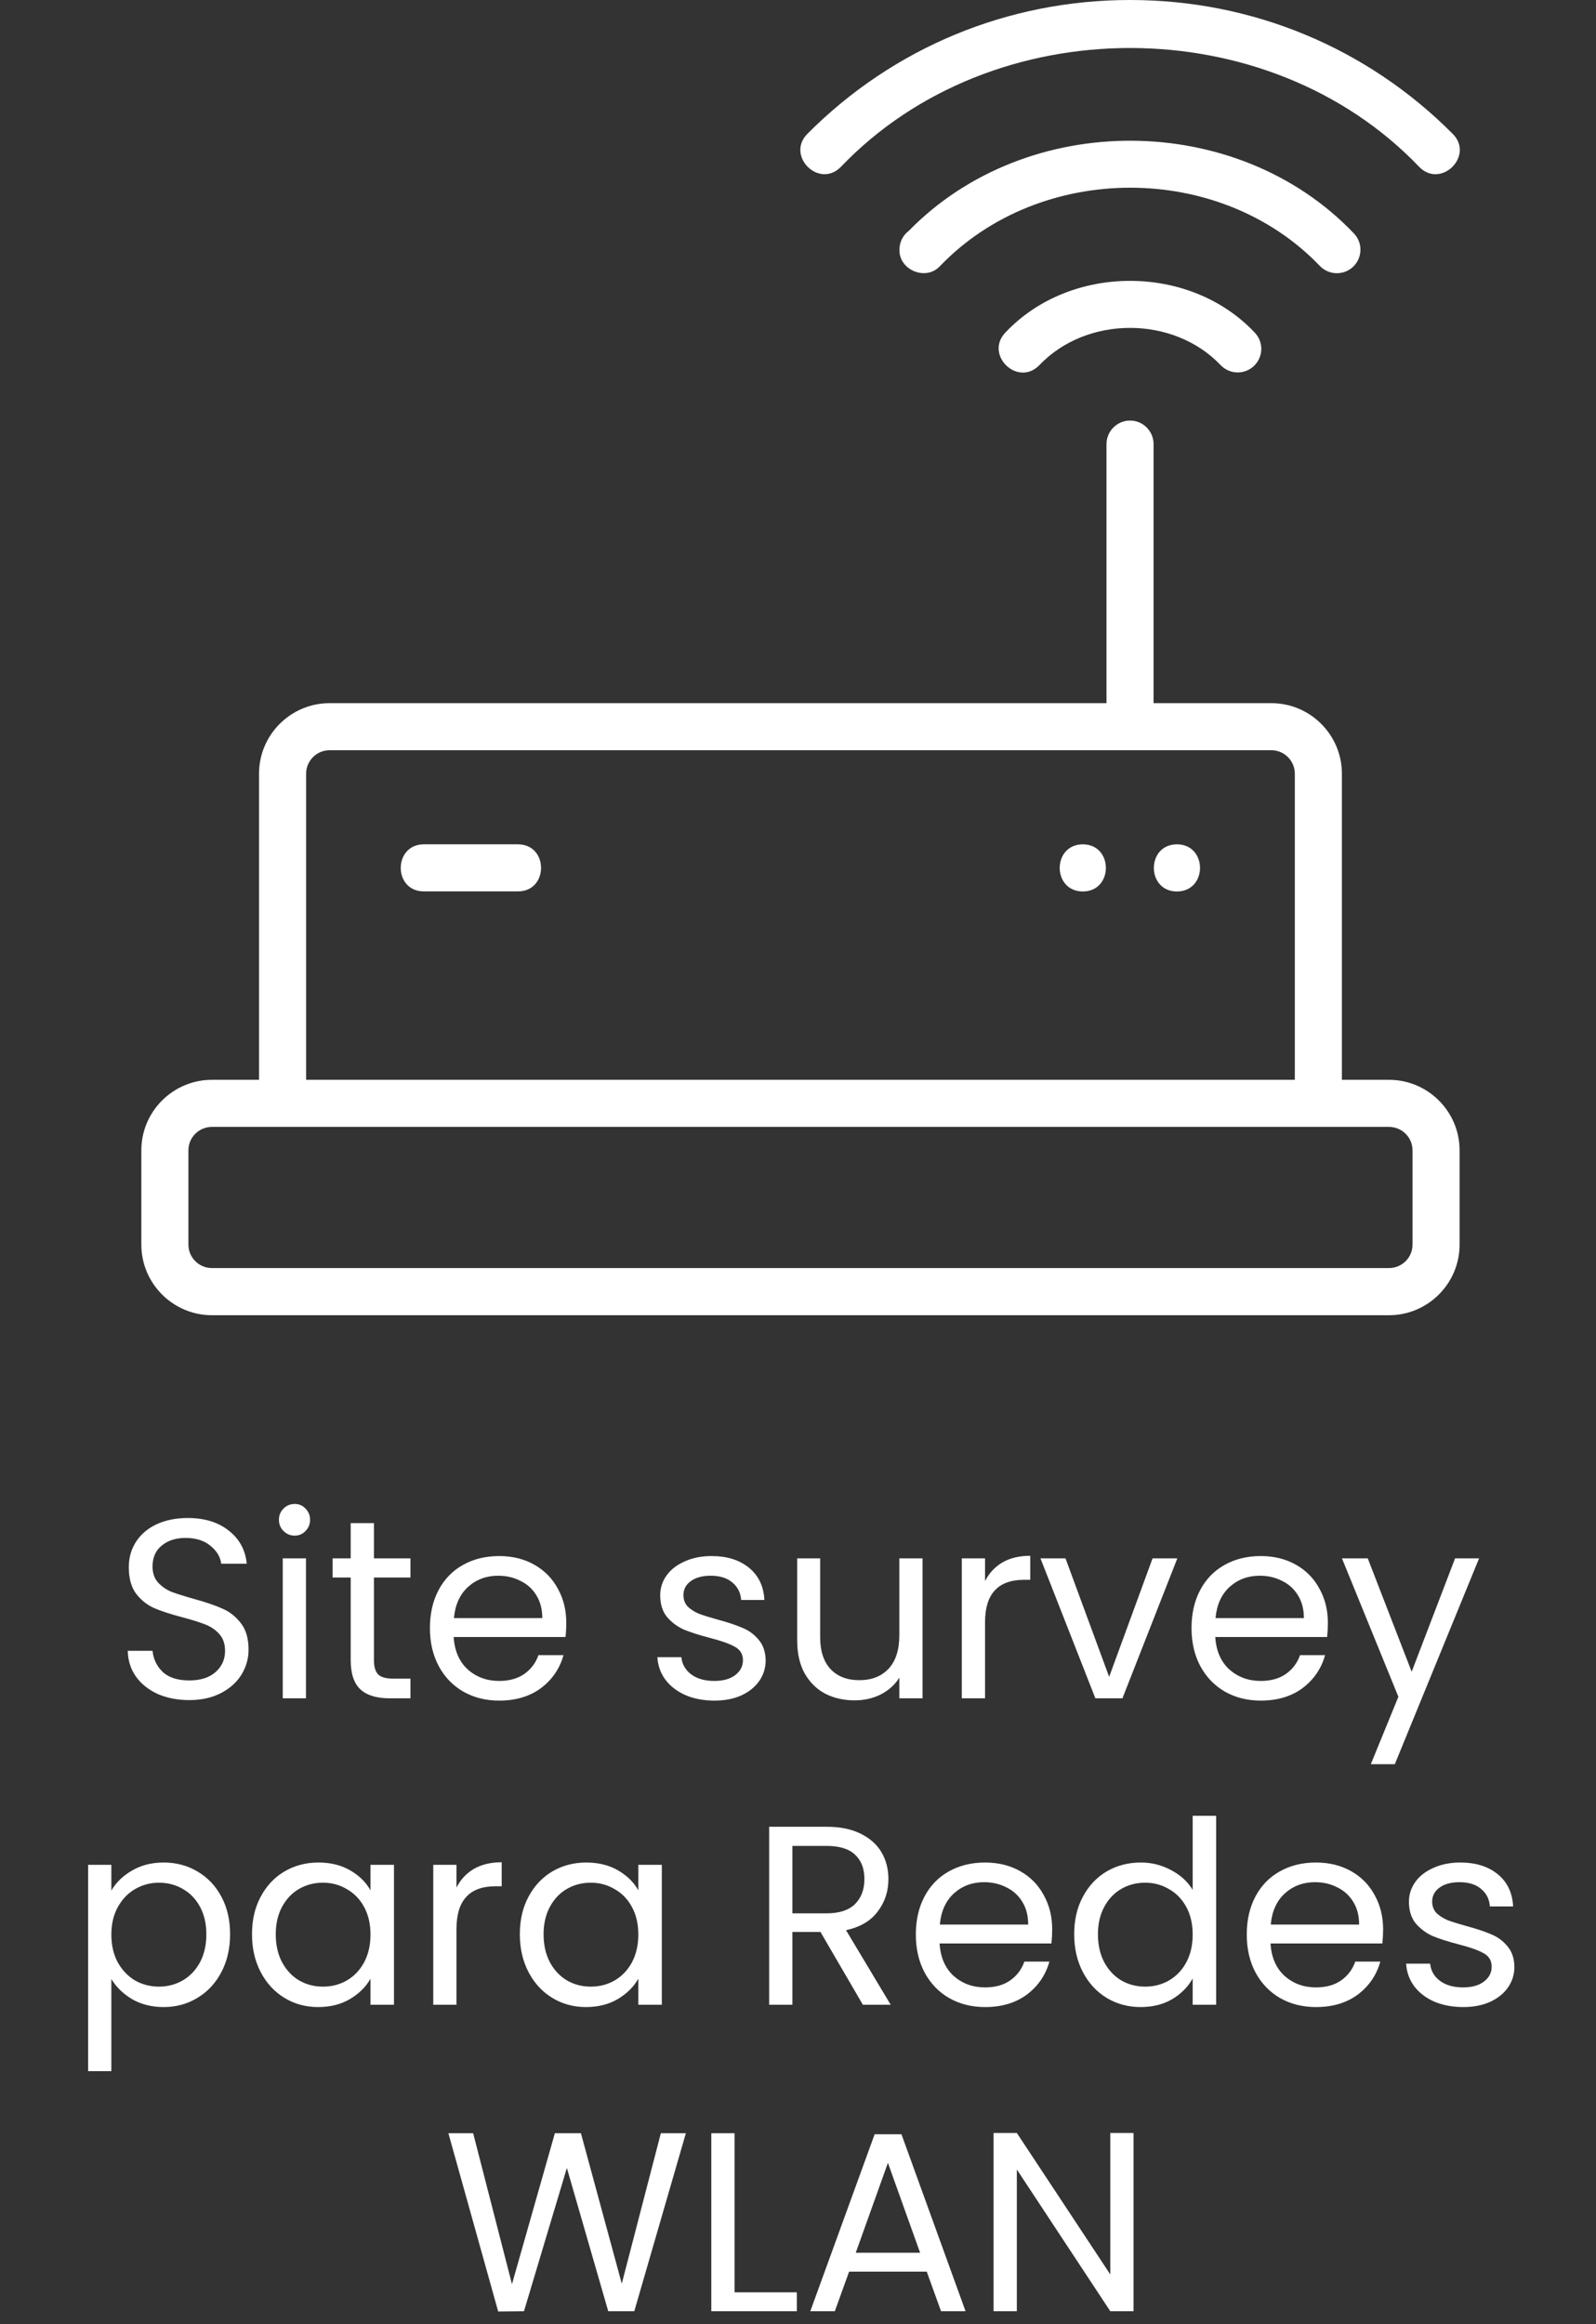 <svg width="125" height="182" viewBox="0 0 125 182" fill="none" xmlns="http://www.w3.org/2000/svg">
<rect x="0" y="0" width="125" height="182" fill="#333333" stroke="none"/>
<path d="M88.508 0C78.935 0 69.959 3.725 63.23 10.486C61.548 12.194 64.127 14.792 65.843 13.084C77.714 0.651 99.298 0.651 111.168 13.084C112.861 14.792 115.483 12.206 113.782 10.486C107.053 3.725 98.077 0 88.508 0Z" fill="white"></path>
<path d="M106.007 20.862C106.729 20.144 106.733 18.974 106.015 18.256C96.875 8.679 80.433 8.597 71.172 18.084C70.727 18.416 70.446 18.954 70.446 19.555C70.403 21.151 72.51 22.02 73.606 20.854C81.466 12.654 95.568 12.643 103.397 20.854C104.119 21.572 105.281 21.58 106.007 20.862Z" fill="white"></path>
<path d="M78.759 26.027C77.078 27.755 79.672 30.318 81.381 28.621C85.087 24.697 91.925 24.697 95.627 28.621C96.349 29.343 97.511 29.351 98.237 28.633C98.962 27.911 98.97 26.756 98.252 26.027C93.173 20.651 83.838 20.651 78.759 26.027Z" fill="white"></path>
<path d="M110.63 97.469C110.63 98.487 109.803 99.306 108.785 99.306H16.602C15.584 99.306 14.757 98.487 14.757 97.469V90.088C14.757 89.07 15.584 88.251 16.602 88.251H108.785C109.803 88.251 110.63 89.07 110.63 90.088V97.469ZM23.975 60.589C23.975 59.579 24.802 58.752 25.82 58.752H99.567C100.585 58.752 101.412 59.579 101.412 60.589V84.564H23.975V60.589ZM108.785 84.564H105.098V60.589C105.098 57.543 102.617 55.066 99.567 55.066H90.349V34.785C90.349 33.766 89.526 32.935 88.508 32.935C87.486 32.935 86.662 33.766 86.662 34.785V55.066H25.82C22.769 55.066 20.288 57.543 20.288 60.589V84.564H16.602C13.551 84.564 11.07 87.041 11.07 90.088V97.469C11.07 100.515 13.551 103 16.602 103H108.785C111.835 103 114.316 100.515 114.316 97.469V90.088C114.316 87.041 111.835 84.564 108.785 84.564Z" fill="white"></path>
<path d="M40.569 66.121H33.193C30.786 66.132 30.782 69.807 33.193 69.807H40.569C42.976 69.807 42.98 66.132 40.569 66.121Z" fill="white"></path>
<path d="M92.178 66.121C89.768 66.132 89.768 69.807 92.178 69.815C94.589 69.807 94.589 66.132 92.178 66.121Z" fill="white"></path>
<path d="M84.806 66.121C82.395 66.132 82.395 69.807 84.806 69.815C87.216 69.807 87.216 66.132 84.806 66.121Z" fill="white"></path>
<path d="M14.827 133.14C13.907 133.14 13.081 132.98 12.347 132.66C11.627 132.327 11.06 131.873 10.647 131.3C10.234 130.713 10.021 130.04 10.007 129.28H11.947C12.014 129.933 12.28 130.487 12.747 130.94C13.227 131.38 13.921 131.6 14.827 131.6C15.694 131.6 16.374 131.387 16.867 130.96C17.374 130.52 17.627 129.96 17.627 129.28C17.627 128.747 17.48 128.313 17.187 127.98C16.894 127.647 16.527 127.393 16.087 127.22C15.647 127.047 15.054 126.86 14.307 126.66C13.387 126.42 12.647 126.18 12.087 125.94C11.54 125.7 11.067 125.327 10.667 124.82C10.28 124.3 10.087 123.607 10.087 122.74C10.087 121.98 10.28 121.307 10.667 120.72C11.054 120.133 11.594 119.68 12.287 119.36C12.994 119.04 13.8 118.88 14.707 118.88C16.014 118.88 17.081 119.207 17.907 119.86C18.747 120.513 19.221 121.38 19.327 122.46H17.327C17.261 121.927 16.98 121.46 16.487 121.06C15.994 120.647 15.341 120.44 14.527 120.44C13.767 120.44 13.147 120.64 12.667 121.04C12.187 121.427 11.947 121.973 11.947 122.68C11.947 123.187 12.087 123.6 12.367 123.92C12.661 124.24 13.014 124.487 13.427 124.66C13.854 124.82 14.447 125.007 15.207 125.22C16.127 125.473 16.867 125.727 17.427 125.98C17.987 126.22 18.467 126.6 18.867 127.12C19.267 127.627 19.467 128.32 19.467 129.2C19.467 129.88 19.287 130.52 18.927 131.12C18.567 131.72 18.034 132.207 17.327 132.58C16.62 132.953 15.787 133.14 14.827 133.14ZM23.085 120.26C22.739 120.26 22.445 120.14 22.206 119.9C21.965 119.66 21.846 119.367 21.846 119.02C21.846 118.673 21.965 118.38 22.206 118.14C22.445 117.9 22.739 117.78 23.085 117.78C23.419 117.78 23.699 117.9 23.925 118.14C24.166 118.38 24.285 118.673 24.285 119.02C24.285 119.367 24.166 119.66 23.925 119.9C23.699 120.14 23.419 120.26 23.085 120.26ZM23.965 122.04V133H22.145V122.04H23.965ZM29.287 123.54V130C29.287 130.533 29.401 130.913 29.627 131.14C29.854 131.353 30.247 131.46 30.807 131.46H32.147V133H30.507C29.494 133 28.734 132.767 28.227 132.3C27.721 131.833 27.467 131.067 27.467 130V123.54H26.047V122.04H27.467V119.28H29.287V122.04H32.147V123.54H29.287ZM44.352 127.1C44.352 127.447 44.333 127.813 44.292 128.2H35.532C35.599 129.28 35.966 130.127 36.633 130.74C37.312 131.34 38.133 131.64 39.093 131.64C39.879 131.64 40.532 131.46 41.053 131.1C41.586 130.727 41.959 130.233 42.172 129.62H44.133C43.839 130.673 43.252 131.533 42.373 132.2C41.492 132.853 40.399 133.18 39.093 133.18C38.053 133.18 37.119 132.947 36.292 132.48C35.479 132.013 34.839 131.353 34.373 130.5C33.906 129.633 33.672 128.633 33.672 127.5C33.672 126.367 33.899 125.373 34.352 124.52C34.806 123.667 35.439 123.013 36.252 122.56C37.079 122.093 38.026 121.86 39.093 121.86C40.133 121.86 41.053 122.087 41.852 122.54C42.653 122.993 43.266 123.62 43.693 124.42C44.133 125.207 44.352 126.1 44.352 127.1ZM42.472 126.72C42.472 126.027 42.319 125.433 42.013 124.94C41.706 124.433 41.286 124.053 40.752 123.8C40.233 123.533 39.653 123.4 39.013 123.4C38.093 123.4 37.306 123.693 36.653 124.28C36.013 124.867 35.646 125.68 35.553 126.72H42.472ZM55.967 133.18C55.127 133.18 54.373 133.04 53.707 132.76C53.04 132.467 52.514 132.067 52.127 131.56C51.74 131.04 51.527 130.447 51.487 129.78H53.367C53.42 130.327 53.673 130.773 54.127 131.12C54.593 131.467 55.2 131.64 55.947 131.64C56.64 131.64 57.187 131.487 57.587 131.18C57.987 130.873 58.187 130.487 58.187 130.02C58.187 129.54 57.974 129.187 57.547 128.96C57.12 128.72 56.46 128.487 55.567 128.26C54.754 128.047 54.087 127.833 53.567 127.62C53.06 127.393 52.62 127.067 52.247 126.64C51.887 126.2 51.707 125.627 51.707 124.92C51.707 124.36 51.873 123.847 52.207 123.38C52.54 122.913 53.014 122.547 53.627 122.28C54.24 122 54.94 121.86 55.727 121.86C56.94 121.86 57.92 122.167 58.667 122.78C59.413 123.393 59.813 124.233 59.867 125.3H58.047C58.007 124.727 57.773 124.267 57.347 123.92C56.934 123.573 56.373 123.4 55.667 123.4C55.014 123.4 54.493 123.54 54.107 123.82C53.72 124.1 53.527 124.467 53.527 124.92C53.527 125.28 53.64 125.58 53.867 125.82C54.107 126.047 54.4 126.233 54.747 126.38C55.107 126.513 55.6 126.667 56.227 126.84C57.014 127.053 57.654 127.267 58.147 127.48C58.64 127.68 59.06 127.987 59.407 128.4C59.767 128.813 59.953 129.353 59.967 130.02C59.967 130.62 59.8 131.16 59.467 131.64C59.133 132.12 58.66 132.5 58.047 132.78C57.447 133.047 56.754 133.18 55.967 133.18ZM72.256 122.04V133H70.436V131.38C70.089 131.94 69.603 132.38 68.976 132.7C68.363 133.007 67.683 133.16 66.936 133.16C66.083 133.16 65.316 132.987 64.636 132.64C63.956 132.28 63.416 131.747 63.016 131.04C62.629 130.333 62.436 129.473 62.436 128.46V122.04H64.236V128.22C64.236 129.3 64.509 130.133 65.056 130.72C65.603 131.293 66.349 131.58 67.296 131.58C68.269 131.58 69.036 131.28 69.596 130.68C70.156 130.08 70.436 129.207 70.436 128.06V122.04H72.256ZM77.149 123.82C77.469 123.193 77.922 122.707 78.509 122.36C79.109 122.013 79.836 121.84 80.689 121.84V123.72H80.209C78.169 123.72 77.149 124.827 77.149 127.04V133H75.329V122.04H77.149V123.82ZM86.87 131.32L90.27 122.04H92.21L87.91 133H85.79L81.49 122.04H83.45L86.87 131.32ZM104.001 127.1C104.001 127.447 103.981 127.813 103.941 128.2H95.181C95.248 129.28 95.614 130.127 96.281 130.74C96.961 131.34 97.781 131.64 98.741 131.64C99.528 131.64 100.181 131.46 100.701 131.1C101.234 130.727 101.608 130.233 101.821 129.62H103.781C103.488 130.673 102.901 131.533 102.021 132.2C101.141 132.853 100.048 133.18 98.741 133.18C97.701 133.18 96.768 132.947 95.941 132.48C95.128 132.013 94.488 131.353 94.021 130.5C93.554 129.633 93.321 128.633 93.321 127.5C93.321 126.367 93.548 125.373 94.001 124.52C94.454 123.667 95.088 123.013 95.901 122.56C96.728 122.093 97.674 121.86 98.741 121.86C99.781 121.86 100.701 122.087 101.501 122.54C102.301 122.993 102.914 123.62 103.341 124.42C103.781 125.207 104.001 126.1 104.001 127.1ZM102.121 126.72C102.121 126.027 101.968 125.433 101.661 124.94C101.354 124.433 100.934 124.053 100.401 123.8C99.881 123.533 99.301 123.4 98.661 123.4C97.741 123.4 96.954 123.693 96.301 124.28C95.661 124.867 95.294 125.68 95.201 126.72H102.121ZM115.843 122.04L109.243 138.16H107.363L109.523 132.88L105.103 122.04H107.123L110.563 130.92L113.963 122.04H115.843ZM8.721 148.06C9.081 147.433 9.615 146.913 10.321 146.5C11.041 146.073 11.875 145.86 12.821 145.86C13.795 145.86 14.675 146.093 15.461 146.56C16.261 147.027 16.888 147.687 17.341 148.54C17.795 149.38 18.021 150.36 18.021 151.48C18.021 152.587 17.795 153.573 17.341 154.44C16.888 155.307 16.261 155.98 15.461 156.46C14.675 156.94 13.795 157.18 12.821 157.18C11.888 157.18 11.061 156.973 10.341 156.56C9.635 156.133 9.095 155.607 8.721 154.98V162.2H6.901V146.04H8.721V148.06ZM16.161 151.48C16.161 150.653 15.995 149.933 15.661 149.32C15.328 148.707 14.875 148.24 14.301 147.92C13.741 147.6 13.121 147.44 12.441 147.44C11.775 147.44 11.155 147.607 10.581 147.94C10.021 148.26 9.568 148.733 9.221 149.36C8.888 149.973 8.721 150.687 8.721 151.5C8.721 152.327 8.888 153.053 9.221 153.68C9.568 154.293 10.021 154.767 10.581 155.1C11.155 155.42 11.775 155.58 12.441 155.58C13.121 155.58 13.741 155.42 14.301 155.1C14.875 154.767 15.328 154.293 15.661 153.68C15.995 153.053 16.161 152.32 16.161 151.48ZM19.737 151.48C19.737 150.36 19.964 149.38 20.417 148.54C20.87 147.687 21.49 147.027 22.277 146.56C23.077 146.093 23.964 145.86 24.937 145.86C25.897 145.86 26.73 146.067 27.437 146.48C28.144 146.893 28.67 147.413 29.017 148.04V146.04H30.857V157H29.017V154.96C28.657 155.6 28.117 156.133 27.397 156.56C26.69 156.973 25.864 157.18 24.917 157.18C23.944 157.18 23.064 156.94 22.277 156.46C21.49 155.98 20.87 155.307 20.417 154.44C19.964 153.573 19.737 152.587 19.737 151.48ZM29.017 151.5C29.017 150.673 28.85 149.953 28.517 149.34C28.184 148.727 27.73 148.26 27.157 147.94C26.597 147.607 25.977 147.44 25.297 147.44C24.617 147.44 23.997 147.6 23.437 147.92C22.877 148.24 22.43 148.707 22.097 149.32C21.764 149.933 21.597 150.653 21.597 151.48C21.597 152.32 21.764 153.053 22.097 153.68C22.43 154.293 22.877 154.767 23.437 155.1C23.997 155.42 24.617 155.58 25.297 155.58C25.977 155.58 26.597 155.42 27.157 155.1C27.73 154.767 28.184 154.293 28.517 153.68C28.85 153.053 29.017 152.327 29.017 151.5ZM35.753 147.82C36.073 147.193 36.526 146.707 37.113 146.36C37.713 146.013 38.439 145.84 39.293 145.84V147.72H38.813C36.773 147.72 35.753 148.827 35.753 151.04V157H33.933V146.04H35.753V147.82ZM40.714 151.48C40.714 150.36 40.94 149.38 41.394 148.54C41.847 147.687 42.467 147.027 43.254 146.56C44.053 146.093 44.94 145.86 45.913 145.86C46.873 145.86 47.707 146.067 48.413 146.48C49.12 146.893 49.647 147.413 49.993 148.04V146.04H51.834V157H49.993V154.96C49.633 155.6 49.093 156.133 48.373 156.56C47.667 156.973 46.84 157.18 45.894 157.18C44.92 157.18 44.04 156.94 43.254 156.46C42.467 155.98 41.847 155.307 41.394 154.44C40.94 153.573 40.714 152.587 40.714 151.48ZM49.993 151.5C49.993 150.673 49.827 149.953 49.493 149.34C49.16 148.727 48.707 148.26 48.133 147.94C47.574 147.607 46.953 147.44 46.273 147.44C45.593 147.44 44.974 147.6 44.413 147.92C43.853 148.24 43.407 148.707 43.074 149.32C42.74 149.933 42.574 150.653 42.574 151.48C42.574 152.32 42.74 153.053 43.074 153.68C43.407 154.293 43.853 154.767 44.413 155.1C44.974 155.42 45.593 155.58 46.273 155.58C46.953 155.58 47.574 155.42 48.133 155.1C48.707 154.767 49.16 154.293 49.493 153.68C49.827 153.053 49.993 152.327 49.993 151.5ZM67.581 157L64.261 151.3H62.061V157H60.241V143.06H64.741C65.794 143.06 66.681 143.24 67.401 143.6C68.135 143.96 68.681 144.447 69.041 145.06C69.401 145.673 69.581 146.373 69.581 147.16C69.581 148.12 69.301 148.967 68.741 149.7C68.195 150.433 67.368 150.92 66.261 151.16L69.761 157H67.581ZM62.061 149.84H64.741C65.728 149.84 66.468 149.6 66.961 149.12C67.454 148.627 67.701 147.973 67.701 147.16C67.701 146.333 67.454 145.693 66.961 145.24C66.481 144.787 65.741 144.56 64.741 144.56H62.061V149.84ZM82.409 151.1C82.409 151.447 82.389 151.813 82.349 152.2H73.589C73.656 153.28 74.022 154.127 74.689 154.74C75.369 155.34 76.189 155.64 77.149 155.64C77.936 155.64 78.589 155.46 79.109 155.1C79.642 154.727 80.016 154.233 80.229 153.62H82.189C81.896 154.673 81.309 155.533 80.429 156.2C79.549 156.853 78.456 157.18 77.149 157.18C76.109 157.18 75.176 156.947 74.349 156.48C73.536 156.013 72.896 155.353 72.429 154.5C71.963 153.633 71.729 152.633 71.729 151.5C71.729 150.367 71.956 149.373 72.409 148.52C72.862 147.667 73.496 147.013 74.309 146.56C75.136 146.093 76.082 145.86 77.149 145.86C78.189 145.86 79.109 146.087 79.909 146.54C80.709 146.993 81.323 147.62 81.749 148.42C82.189 149.207 82.409 150.1 82.409 151.1ZM80.529 150.72C80.529 150.027 80.376 149.433 80.069 148.94C79.763 148.433 79.343 148.053 78.809 147.8C78.289 147.533 77.709 147.4 77.069 147.4C76.149 147.4 75.362 147.693 74.709 148.28C74.069 148.867 73.703 149.68 73.609 150.72H80.529ZM84.132 151.48C84.132 150.36 84.358 149.38 84.811 148.54C85.265 147.687 85.885 147.027 86.671 146.56C87.472 146.093 88.365 145.86 89.352 145.86C90.205 145.86 90.998 146.06 91.731 146.46C92.465 146.847 93.025 147.36 93.412 148V142.2H95.251V157H93.412V154.94C93.052 155.593 92.518 156.133 91.811 156.56C91.105 156.973 90.278 157.18 89.332 157.18C88.358 157.18 87.472 156.94 86.671 156.46C85.885 155.98 85.265 155.307 84.811 154.44C84.358 153.573 84.132 152.587 84.132 151.48ZM93.412 151.5C93.412 150.673 93.245 149.953 92.912 149.34C92.578 148.727 92.125 148.26 91.552 147.94C90.992 147.607 90.371 147.44 89.692 147.44C89.011 147.44 88.391 147.6 87.832 147.92C87.272 148.24 86.825 148.707 86.492 149.32C86.158 149.933 85.992 150.653 85.992 151.48C85.992 152.32 86.158 153.053 86.492 153.68C86.825 154.293 87.272 154.767 87.832 155.1C88.391 155.42 89.011 155.58 89.692 155.58C90.371 155.58 90.992 155.42 91.552 155.1C92.125 154.767 92.578 154.293 92.912 153.68C93.245 153.053 93.412 152.327 93.412 151.5ZM108.327 151.1C108.327 151.447 108.307 151.813 108.267 152.2H99.507C99.574 153.28 99.94 154.127 100.607 154.74C101.287 155.34 102.107 155.64 103.067 155.64C103.854 155.64 104.507 155.46 105.027 155.1C105.56 154.727 105.934 154.233 106.147 153.62H108.107C107.814 154.673 107.227 155.533 106.347 156.2C105.467 156.853 104.374 157.18 103.067 157.18C102.027 157.18 101.094 156.947 100.267 156.48C99.454 156.013 98.814 155.353 98.347 154.5C97.88 153.633 97.647 152.633 97.647 151.5C97.647 150.367 97.874 149.373 98.327 148.52C98.78 147.667 99.414 147.013 100.227 146.56C101.054 146.093 102 145.86 103.067 145.86C104.107 145.86 105.027 146.087 105.827 146.54C106.627 146.993 107.24 147.62 107.667 148.42C108.107 149.207 108.327 150.1 108.327 151.1ZM106.447 150.72C106.447 150.027 106.294 149.433 105.987 148.94C105.68 148.433 105.26 148.053 104.727 147.8C104.207 147.533 103.627 147.4 102.987 147.4C102.067 147.4 101.28 147.693 100.627 148.28C99.987 148.867 99.62 149.68 99.527 150.72H106.447ZM114.609 157.18C113.769 157.18 113.016 157.04 112.349 156.76C111.683 156.467 111.156 156.067 110.769 155.56C110.383 155.04 110.169 154.447 110.129 153.78H112.009C112.063 154.327 112.316 154.773 112.769 155.12C113.236 155.467 113.843 155.64 114.589 155.64C115.283 155.64 115.829 155.487 116.229 155.18C116.629 154.873 116.829 154.487 116.829 154.02C116.829 153.54 116.616 153.187 116.189 152.96C115.763 152.72 115.103 152.487 114.209 152.26C113.396 152.047 112.729 151.833 112.209 151.62C111.703 151.393 111.263 151.067 110.889 150.64C110.529 150.2 110.349 149.627 110.349 148.92C110.349 148.36 110.516 147.847 110.849 147.38C111.183 146.913 111.656 146.547 112.269 146.28C112.883 146 113.583 145.86 114.369 145.86C115.583 145.86 116.563 146.167 117.309 146.78C118.056 147.393 118.456 148.233 118.509 149.3H116.689C116.649 148.727 116.416 148.267 115.989 147.92C115.576 147.573 115.016 147.4 114.309 147.4C113.656 147.4 113.136 147.54 112.749 147.82C112.363 148.1 112.169 148.467 112.169 148.92C112.169 149.28 112.283 149.58 112.509 149.82C112.749 150.047 113.043 150.233 113.389 150.38C113.749 150.513 114.243 150.667 114.869 150.84C115.656 151.053 116.296 151.267 116.789 151.48C117.283 151.68 117.703 151.987 118.049 152.4C118.409 152.813 118.596 153.353 118.609 154.02C118.609 154.62 118.443 155.16 118.109 155.64C117.776 156.12 117.303 156.5 116.689 156.78C116.089 157.047 115.396 157.18 114.609 157.18ZM53.718 167.06L49.678 181H47.638L44.398 169.78L41.038 181L39.018 181.02L35.118 167.06H37.058L40.098 178.88L43.458 167.06H45.498L48.698 178.84L51.758 167.06H53.718ZM57.53 179.52H62.41V181H55.71V167.06H57.53V179.52ZM72.583 177.9H66.503L65.383 181H63.463L68.503 167.14H70.603L75.623 181H73.703L72.583 177.9ZM72.063 176.42L69.543 169.38L67.023 176.42H72.063ZM88.779 181H86.959L79.639 169.9V181H77.819V167.04H79.639L86.959 178.12V167.04H88.779V181Z" fill="white"></path>
</svg>
